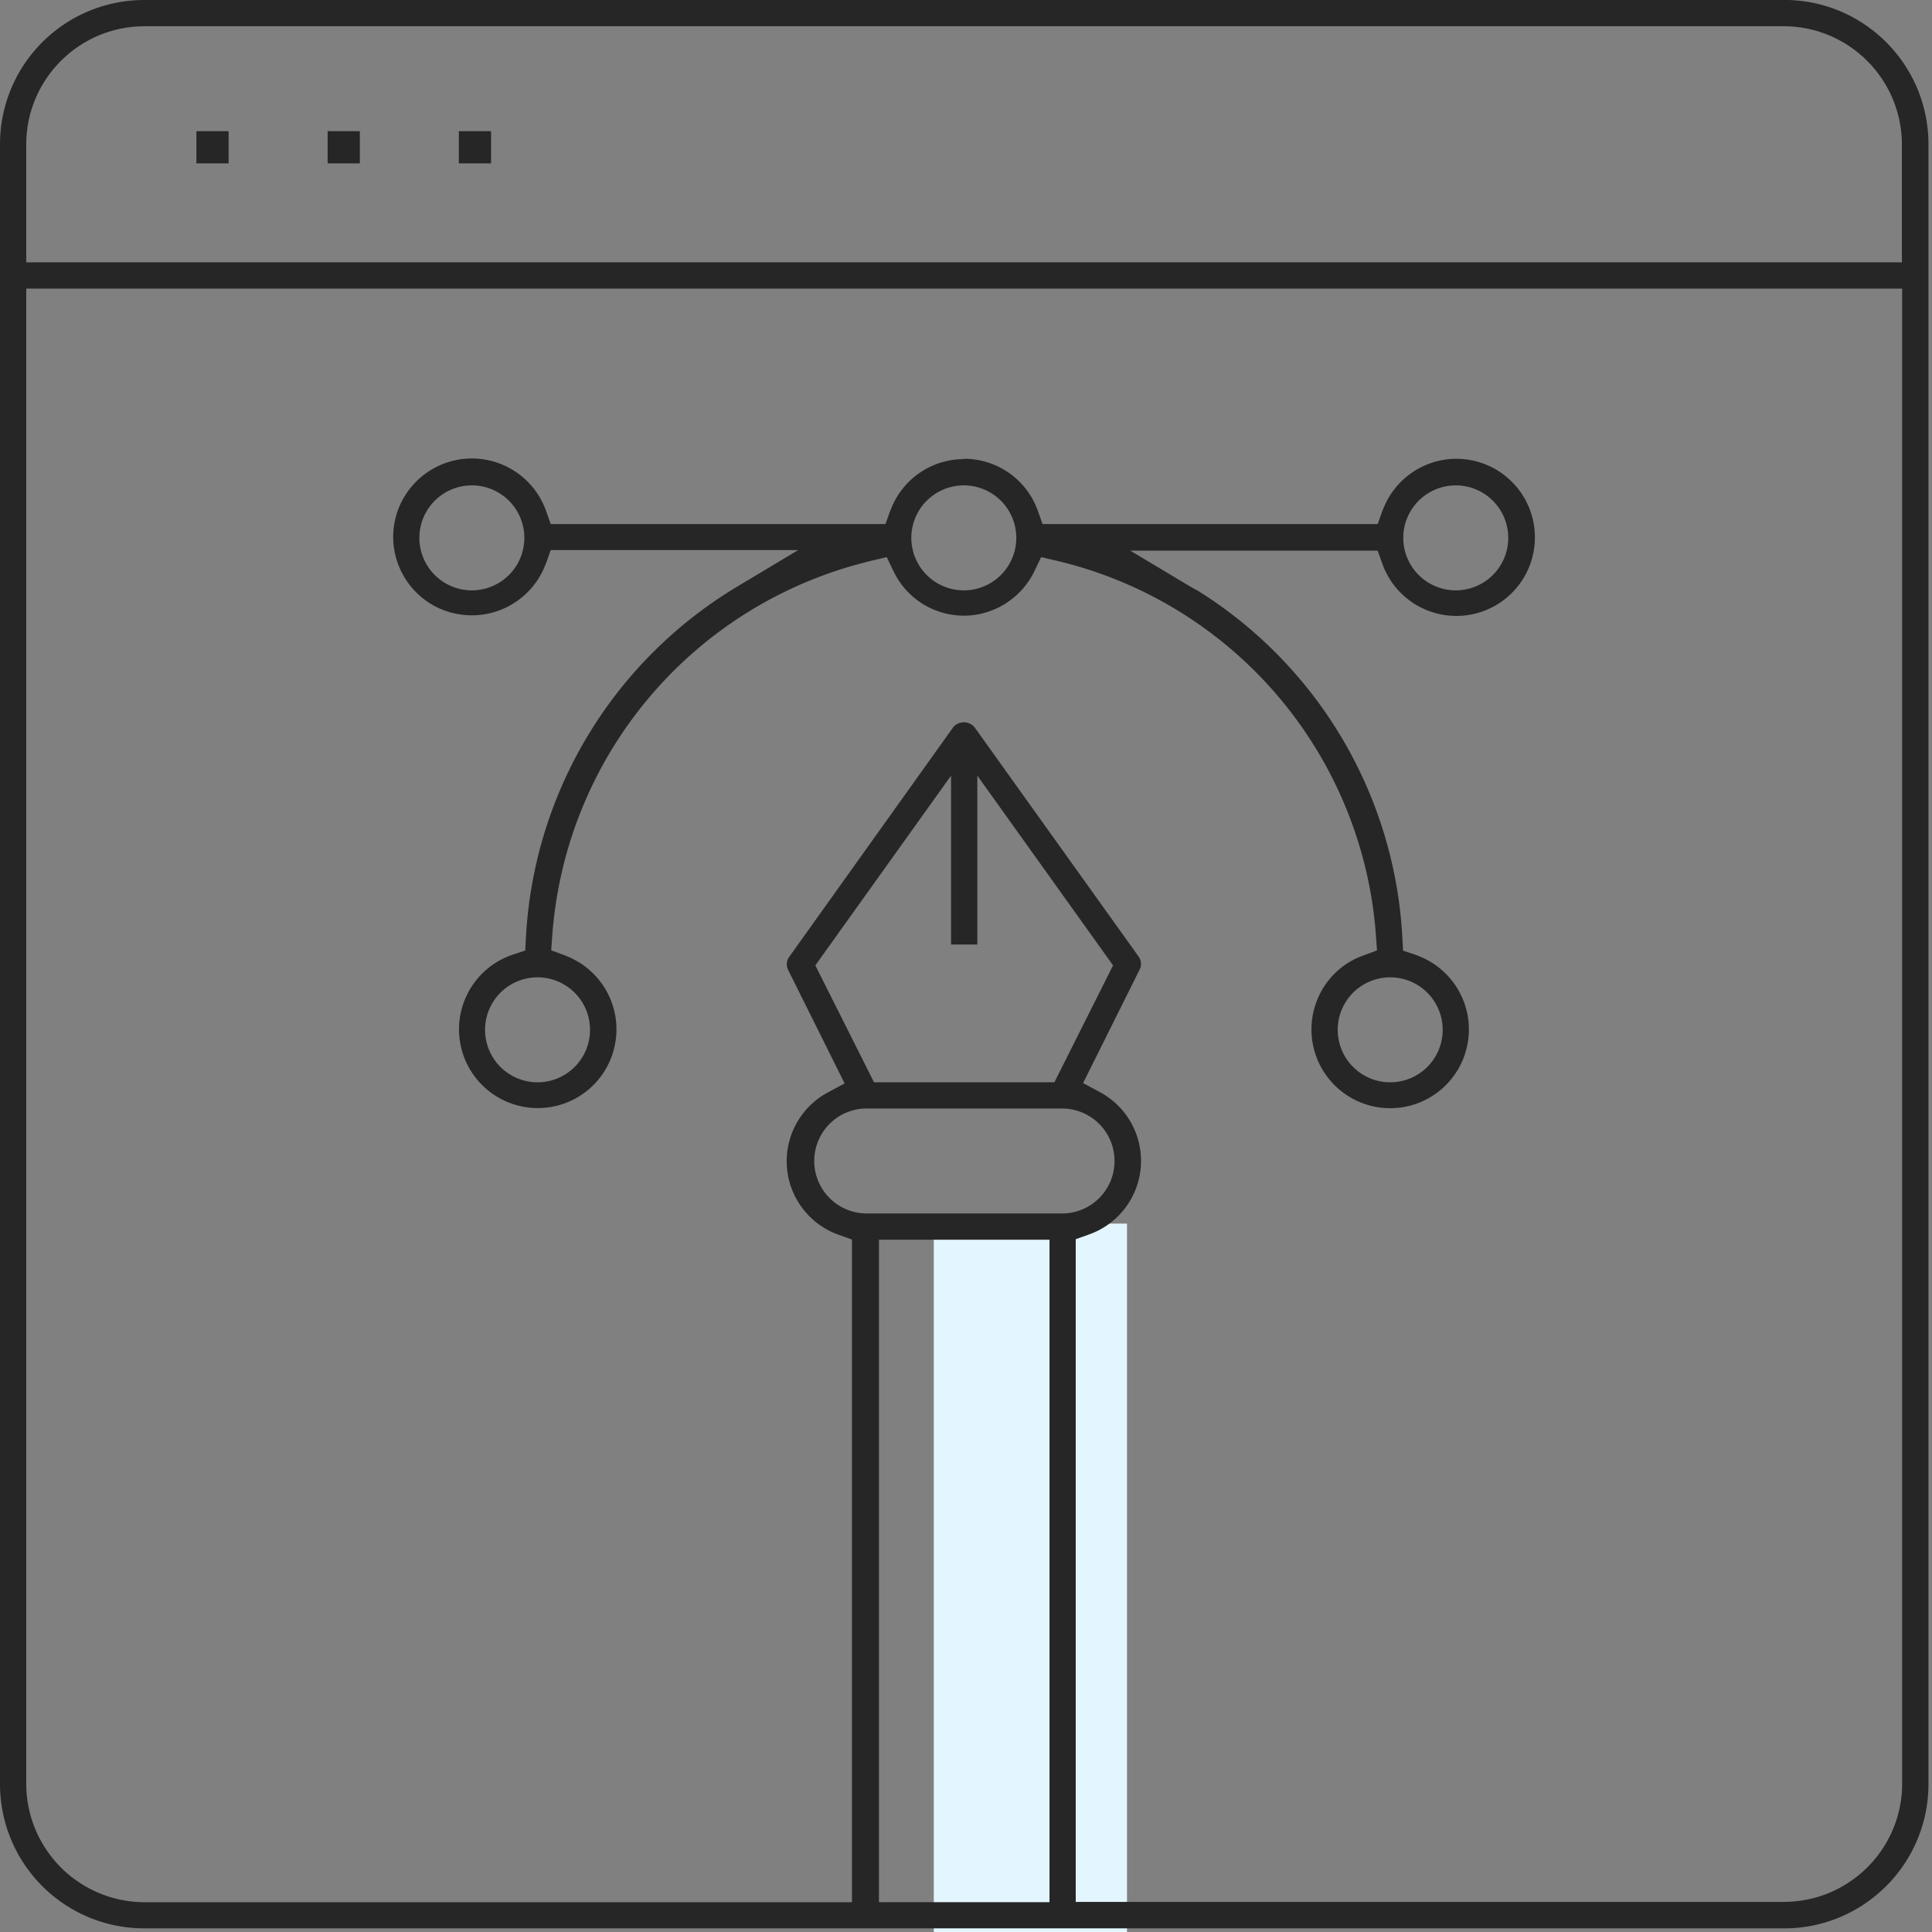 <svg xmlns="http://www.w3.org/2000/svg" width="60" height="60" xmlns:v="https://vecta.io/nano"><rect width="100%" height="100%" fill="#808080" stroke="none"/><path fill="#e3f6ff" d="M29 38h6v22h-6z"/><path d="M55.407 0H4.48A4.48 4.48 0 0 0 .002 4.344L0 4.48v50.926a4.48 4.48 0 0 0 4.312 4.478l.17.003h50.926c2.43 0 4.407-1.933 4.48-4.344l.002-.137V4.48c0-2.43-1.933-4.407-4.344-4.48h-.14zM32.593 38.5v20.574h-5.296V38.5h5.296zm26.48-29.537V55.4c-.006 1.978-1.573 3.587-3.535 3.662l-.13.003h-22v-20.58l.4-.143c.908-.316 1.544-1.14 1.62-2.098.073-.92-.382-1.796-1.166-2.268l-.104-.06-.522-.28 1.755-3.522a.39.39 0 0 0-.001-.359l-.034-.055-5.08-7.1a.43.43 0 0 0-.342-.168c-.115 0-.224.045-.295.113l-.033.036-5.096 7.135a.39.39 0 0 0-.054.356l.025.06 1.75 3.515-.522.28c-.847.455-1.346 1.368-1.27 2.327.073.92.66 1.713 1.508 2.056l.112.042.4.143v20.58H4.48A3.68 3.68 0 0 1 .818 55.54l-.003-.13V8.963h58.26zM33 34.426a1.63 1.63 0 0 1 .096 3.256l-.096.003h-6.1a1.63 1.63 0 0 1-.096-3.256l.096-.003H33zm-2.648-5.093v-5.245l4.215 5.893-1.822 3.63h-5.602l-1.822-3.63 4.215-5.893v5.245h.815zM55.4.815c1.978.006 3.587 1.573 3.662 3.535l.003.13v3.667H.815V4.48C.82 2.502 2.388.892 4.35.818l.13-.003H55.4zM7.1 4.074v1h-1v-1zm4.075 0v1h-1v-1zm4.075 0v1h-1v-1zm14.684 10.184a2.43 2.43 0 0 0-2.25 1.517l-.042.1-.143.4H17.103l-.144-.407c-.397-1.122-1.545-1.796-2.718-1.594s-2.03 1.22-2.03 2.4.858 2.208 2.03 2.4c1.134.195 2.245-.428 2.676-1.484l.042-.1.144-.407h7.686l-1.895 1.135a13.54 13.54 0 0 0-6.545 10.648l-.015.24-.022.413-.4.133c-1.127.384-1.813 1.524-1.626 2.7s1.195 2.045 2.386 2.06a2.44 2.44 0 0 0 2.432-2.003c.208-1.132-.402-2.25-1.453-2.693l-.1-.043-.433-.16.033-.46a12.92 12.92 0 0 1 9.707-11.586l.2-.052.48-.113.213.443c.403.84 1.253 1.375 2.185 1.375.892 0 1.708-.5 2.13-1.267l.055-.108.213-.444.48.113a12.92 12.92 0 0 1 9.9 11.426l.017.216.033.46-.432.16c-1.118.4-1.778 1.565-1.563 2.736s1.242 2.017 2.432 2.004 2.198-.883 2.386-2.06c.182-1.136-.454-2.24-1.514-2.66l-.1-.04-.4-.133-.022-.413a13.54 13.54 0 0 0-6.355-10.767L37 18.237 35.1 17.1h7.684l.145.406a2.44 2.44 0 1 0 2.295-3.258c-.992.004-1.88.607-2.252 1.52l-.042.1-.144.407H32.378l-.143-.4c-.34-.975-1.26-1.628-2.3-1.628zm-13.24 16.094a1.63 1.63 0 1 1 0 3.26 1.63 1.63 0 0 1 0-3.26zm26.48 0a1.63 1.63 0 1 1 0 3.26 1.63 1.63 0 0 1 0-3.26zm-28.52-15.278a1.63 1.63 0 1 1 0 3.26 1.63 1.63 0 0 1 0-3.26zm15.278 0a1.63 1.63 0 1 1 0 3.26 1.63 1.63 0 0 1 0-3.26zm15.278 0a1.63 1.63 0 1 1 0 3.26 1.63 1.63 0 0 1 0-3.26z" fill="#262626"/></svg>